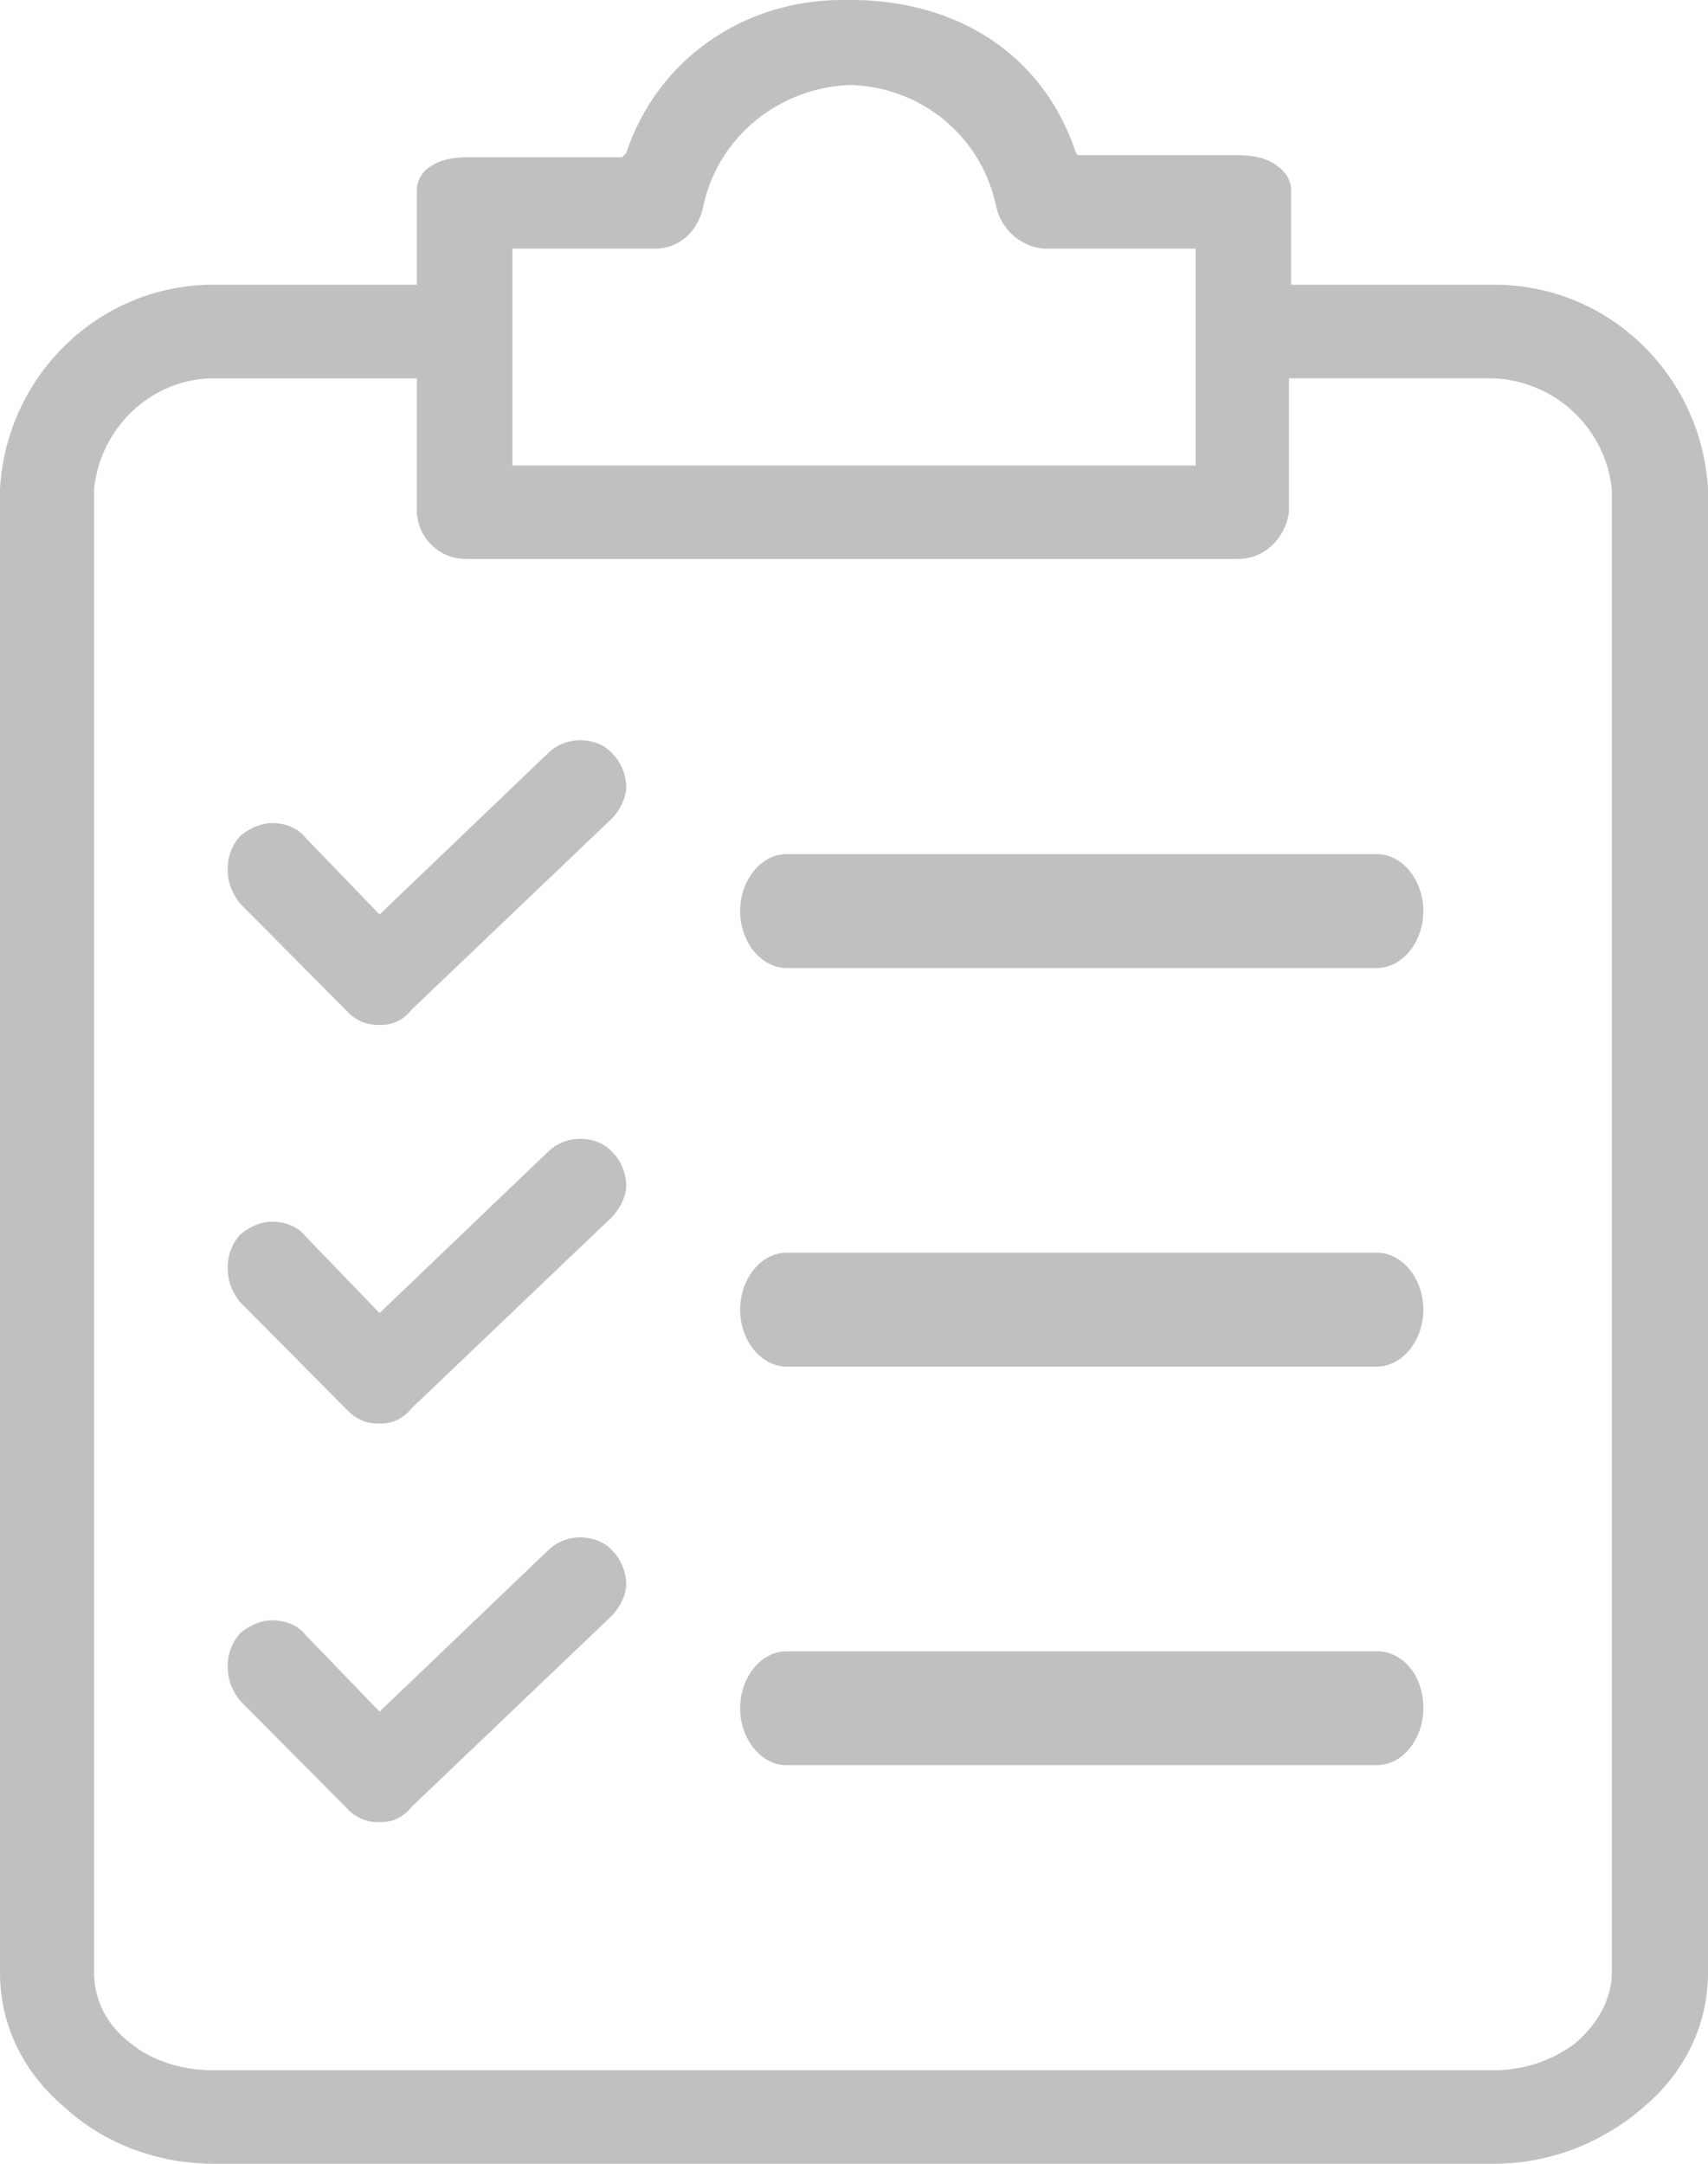 <?xml version="1.0" encoding="UTF-8"?>
<svg xmlns="http://www.w3.org/2000/svg" width="30" height="38" viewBox="0 0 30 38">
  <g>
    <g>
      <g>
        <path fill="silver" d="M1.652 8.585c.113-1.082 1.014-1.94 2.103-1.94h3.567V9a.862.862 0 0 0 .863.817H21.74c.45 0 .826-.336.9-.817V6.644h3.568a2.177 2.177 0 0 1 2.102 1.941v26.056c0 .522-.31.97-.675 1.269a2.4 2.4 0 0 1-1.427.448H3.755c-.526 0-1.052-.15-1.427-.448-.413-.299-.676-.747-.676-1.27zM9 4.367h2.564c.436-.037.714-.367.789-.746.263-1.232 1.352-2.09 2.59-2.128 1.24.037 2.291.896 2.554 2.128a.95.95 0 0 0 .826.746H21v3.808H9zM1.126 37c.676.627 1.615 1 2.629 1h22.49c.977 0 1.915-.373 2.629-1 .675-.568 1.126-1.389 1.126-2.36V8.586C29.887 6.607 28.273 5 26.245 5h-3.567V3.36c0-.224-.112-.36-.3-.486-.188-.112-.378-.149-.676-.149h-2.778l-.038-.075C18.286.896 16.746 0 14.944 0h-.15c-1.69 0-3.23 1-3.794 2.688l-.074.074H8.223c-.223 0-.488.038-.639.15a.49.49 0 0 0-.262.448V5H3.755C1.727 5 .113 6.607 0 8.585v26.056c0 .97.45 1.791 1.126 2.359z"></path>
      </g>
      <g>
        <path fill="silver" d="M6.111 24.776c.148.15.333.224.519.224h.037a.664.664 0 0 0 .555-.261l3.519-3.358c.148-.15.259-.381.259-.56a.896.896 0 0 0-.185-.523l-.037-.037c-.148-.186-.37-.261-.593-.261a.813.813 0 0 0-.555.224L6.667 23.06 5.37 21.716c-.148-.186-.37-.26-.592-.26-.185 0-.37.074-.556.223a.851.851 0 0 0-.222.597c0 .224.074.41.222.597l1.89 1.903z"></path>
      </g>
      <g>
        <path fill="silver" d="M24.185 22h-10.37c-.445 0-.815.455-.815 1 0 .545.37 1 .815 1h10.37c.445 0 .815-.455.815-1 0-.545-.37-1-.815-1z"></path>
      </g>
      <g>
        <path fill="silver" d="M6.111 17.776c.148.15.333.224.519.224h.037a.664.664 0 0 0 .555-.261l3.519-3.358c.148-.15.259-.381.259-.56a.896.896 0 0 0-.185-.523l-.037-.037c-.148-.186-.37-.261-.593-.261a.813.813 0 0 0-.555.224L6.667 16.06 5.37 14.716c-.148-.186-.37-.26-.592-.26-.185 0-.37.074-.556.223a.851.851 0 0 0-.222.597c0 .224.074.41.222.597l1.89 1.903z"></path>
      </g>
      <g>
        <path fill="silver" d="M24.185 15h-10.37c-.445 0-.815.455-.815 1 0 .545.37 1 .815 1h10.37c.445 0 .815-.455.815-1 0-.545-.37-1-.815-1z"></path>
      </g>
      <g>
        <path fill="silver" d="M6.111 31.776c.148.15.333.224.519.224h.037a.664.664 0 0 0 .555-.261l3.519-3.358c.148-.15.259-.381.259-.56a.896.896 0 0 0-.185-.523l-.037-.037c-.148-.186-.37-.261-.593-.261a.813.813 0 0 0-.555.224L6.667 30.06 5.37 28.716c-.148-.186-.37-.26-.592-.26-.185 0-.37.074-.556.223a.851.851 0 0 0-.222.597c0 .224.074.41.222.597l1.89 1.903z"></path>
      </g>
      <g>
        <path fill="silver" d="M24.185 29h-10.37c-.445 0-.815.455-.815 1 0 .545.37 1 .815 1h10.37c.445 0 .815-.455.815-1 0-.59-.37-1-.815-1z"></path>
      </g>
    </g>
  </g>
</svg>

